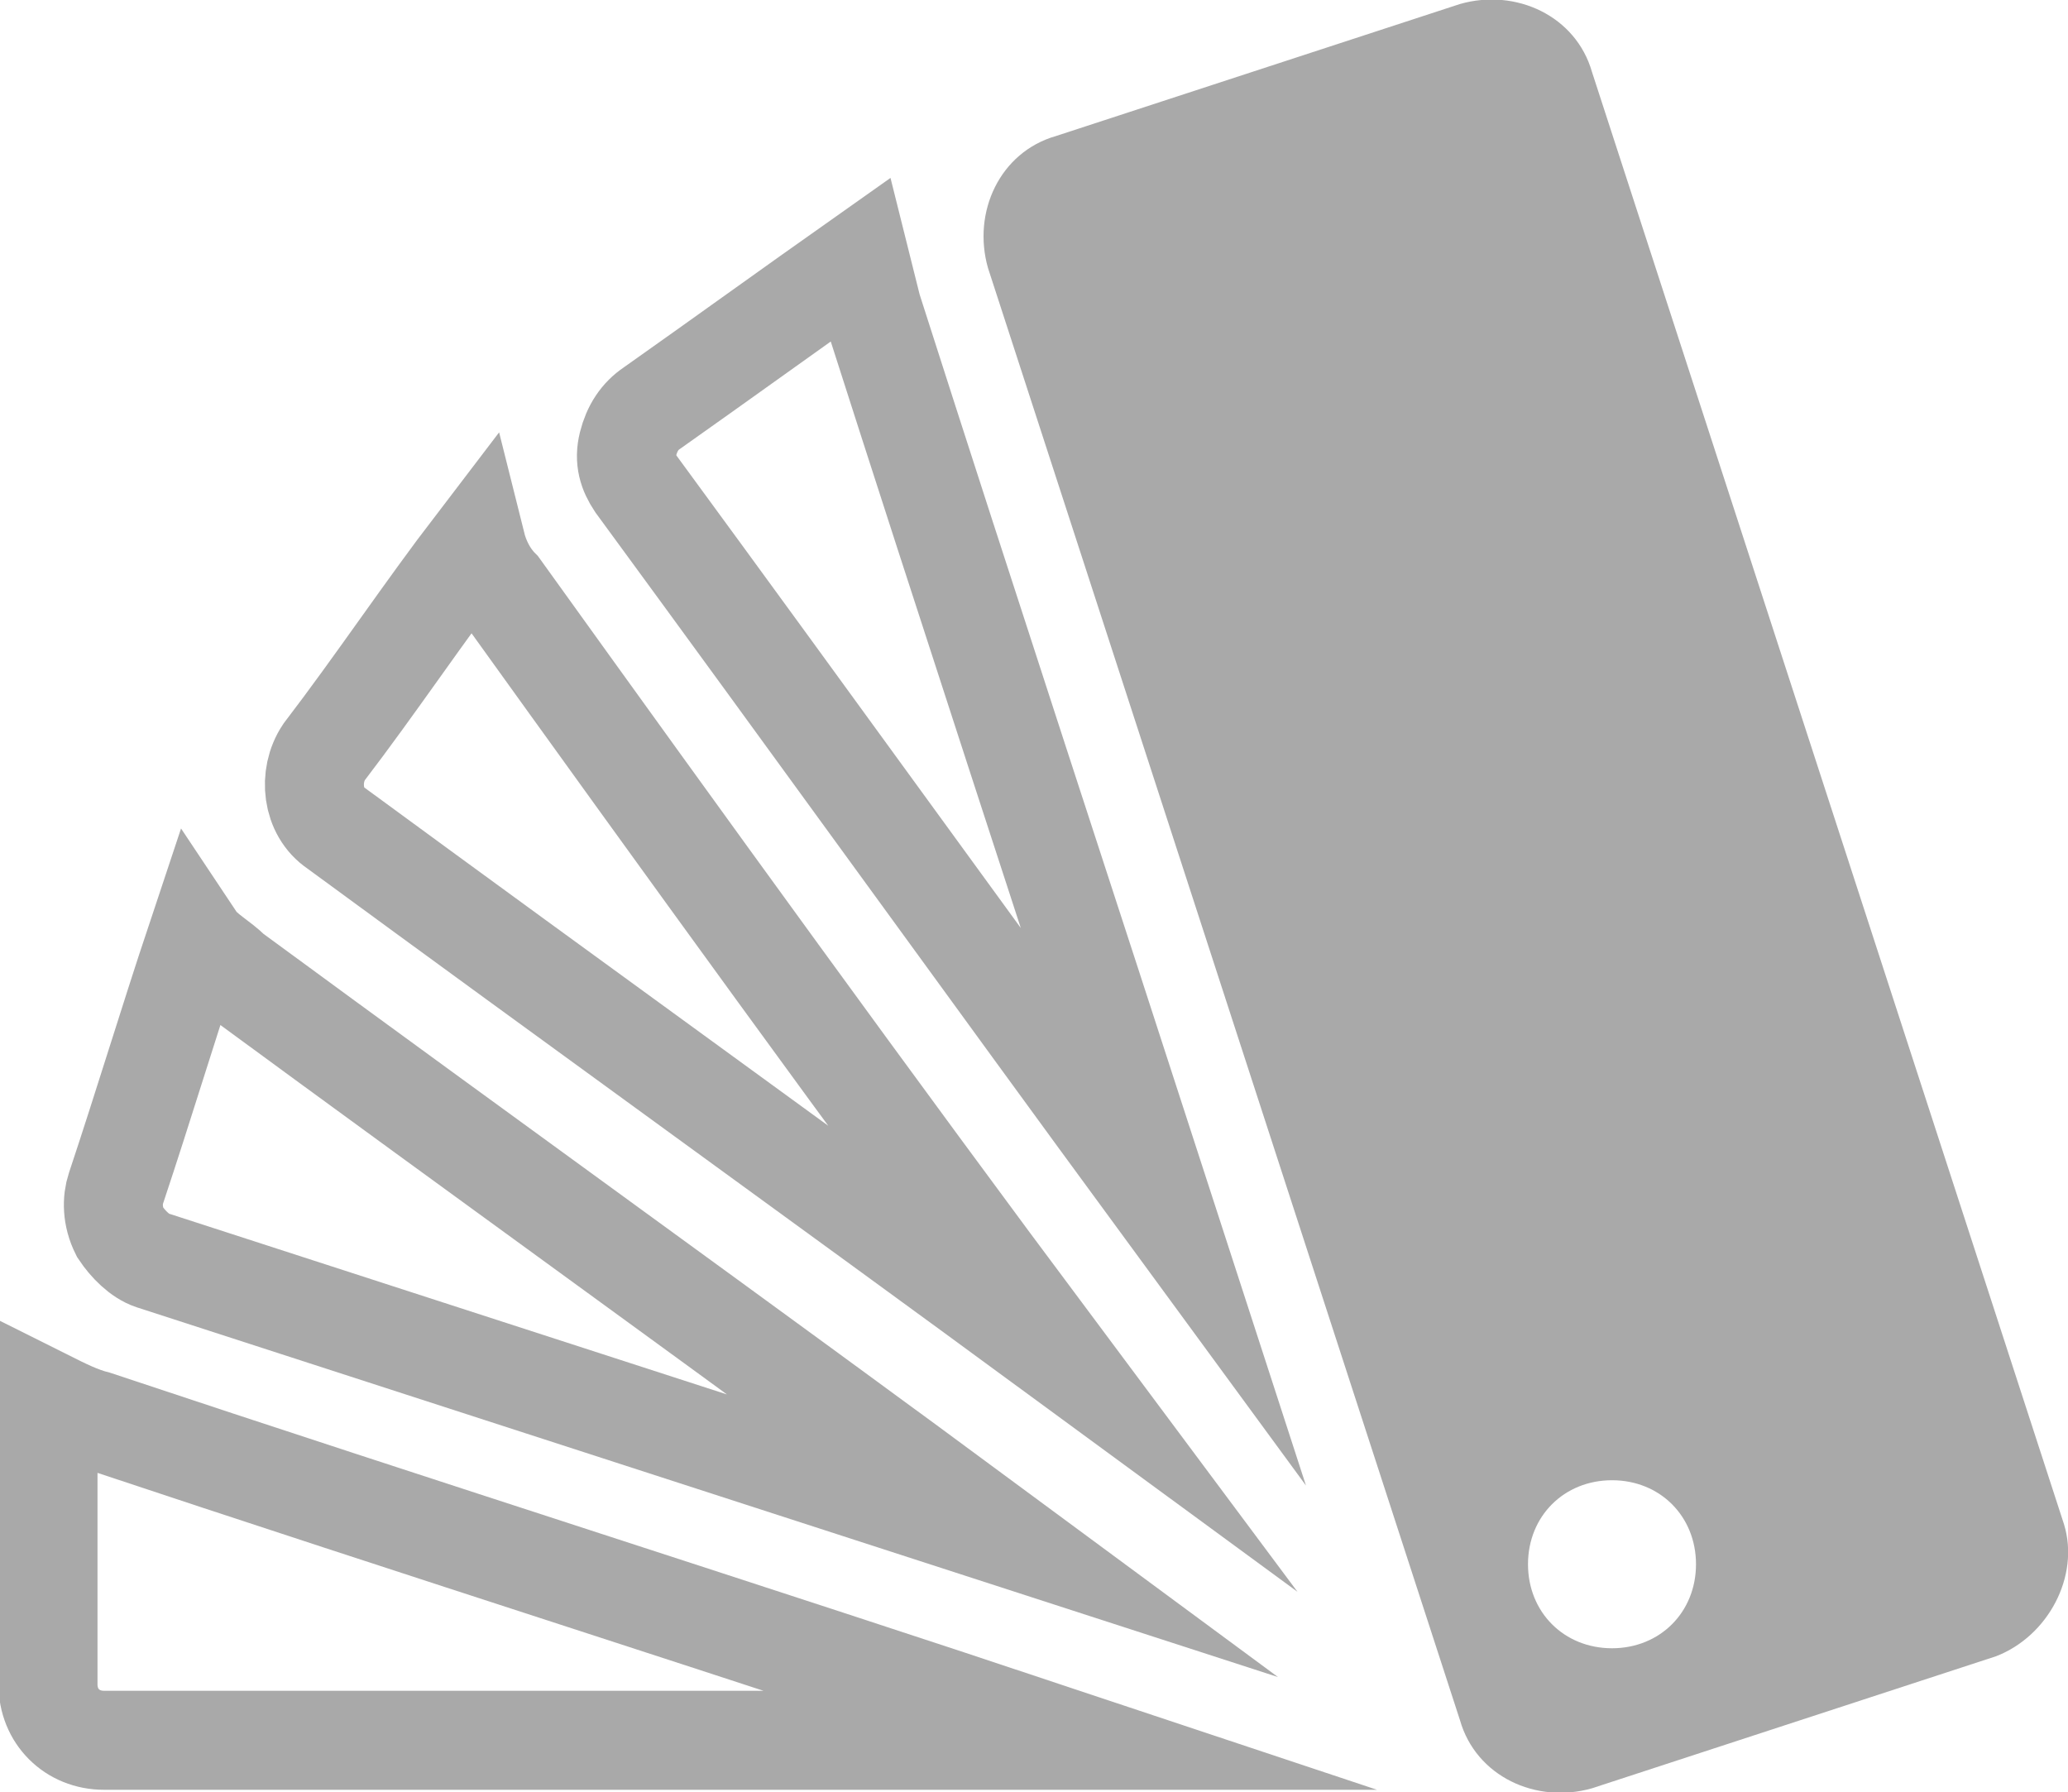 <?xml version="1.0" encoding="utf-8"?>
<!-- Generator: Adobe Illustrator 21.1.0, SVG Export Plug-In . SVG Version: 6.00 Build 0)  -->
<svg version="1.1" id="Vrstva_1" xmlns="http://www.w3.org/2000/svg" xmlns:xlink="http://www.w3.org/1999/xlink" x="0px" y="0px"
	 viewBox="0 0 51.7 44.8" style="enable-background:new 0 0 51.7 44.8;" xml:space="preserve">
<style type="text/css">
	.st0{fill:none;stroke:#A9A9A9;stroke-width:2.475;stroke-miterlimit:10;}
	.st1{fill:#A9A9A9;}
</style>
<g>
	<path class="st0" d="M2.4,35.5C2,35.4,1.6,35.2,1.2,35v7.1c0,0.8,0.6,1.4,1.4,1.4h24.2C18.7,40.8,10.5,38.2,2.4,35.5z"/>
	<path class="st0" d="M5.8,24.3c-0.3-0.3-0.7-0.5-0.9-0.8c-0.7,2.1-1.3,4.1-2,6.2c-0.1,0.3-0.1,0.7,0.1,1.1c0.2,0.3,0.5,0.6,0.8,0.7
		c7.1,2.3,14.2,4.6,21.3,6.9C18.6,33.6,12.2,29,5.8,24.3z"/>
	<path class="st0" d="M12.5,14.7c-0.3-0.3-0.5-0.7-0.6-1.1c-1.3,1.7-2.5,3.5-3.8,5.2c-0.4,0.6-0.3,1.5,0.3,1.9
		c6,4.4,12.1,8.8,18.1,13.2C21.8,27.6,17.1,21.1,12.5,14.7z"/>
	<path class="st0" d="M21.8,7.7c-0.1-0.4-0.2-0.8-0.3-1.2C19.8,7.7,18,9,16.3,10.2c-0.3,0.2-0.5,0.5-0.6,0.9c-0.1,0.4,0,0.7,0.2,1
		c4.4,6,8.8,12.1,13.2,18.1C26.7,22.8,24.2,15.2,21.8,7.7z"/>
	<path class="st1" d="M40.3,41.2c-1.2,0-2.1-0.9-2.1-2.1c0-1.2,0.9-2.1,2.1-2.1c1.2,0,2.1,0.9,2.1,2.1
		C42.4,40.3,41.5,41.2,40.3,41.2 M51.6,38.1L39.8,1.8c-0.4-1.4-1.9-2.1-3.3-1.7L26.4,3.4c-1.4,0.4-2.1,1.9-1.7,3.3L36.5,43
		c0.4,1.4,1.9,2.1,3.3,1.7l10.1-3.3C51.2,40.9,52,39.4,51.6,38.1"/>
</g>
</svg>
